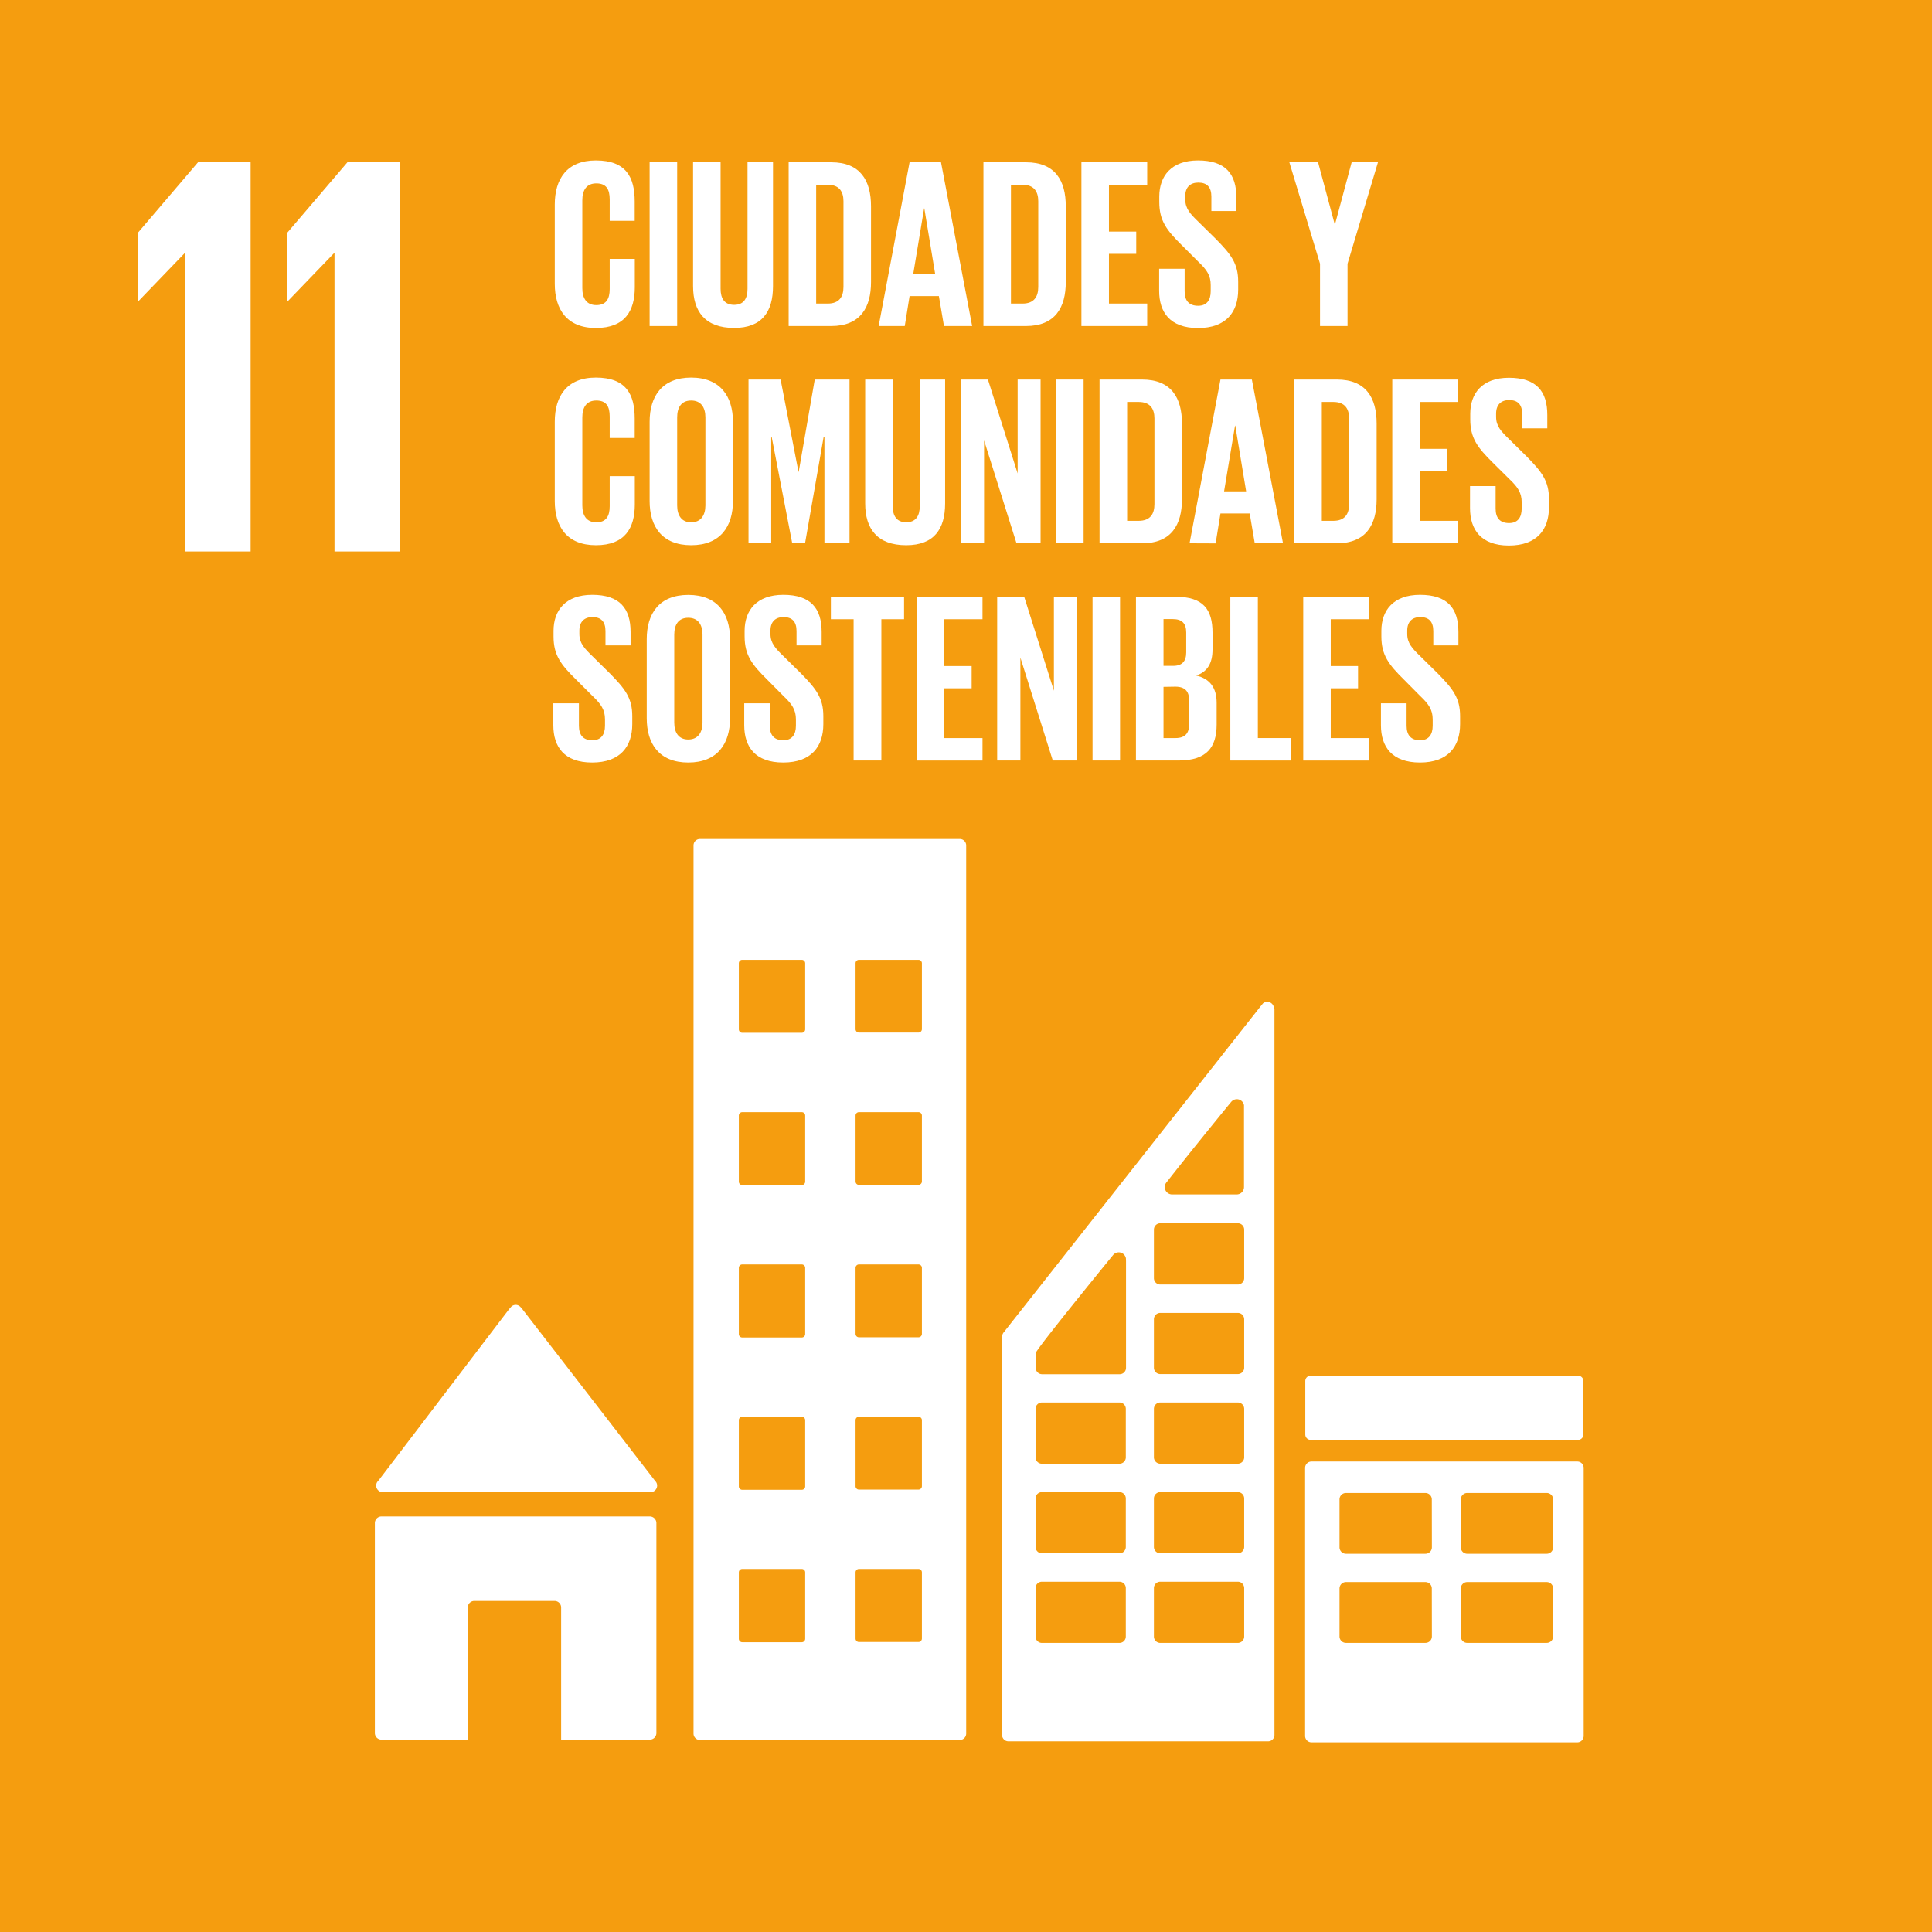 <svg id="Capa_1" data-name="Capa 1" xmlns="http://www.w3.org/2000/svg" viewBox="0 0 722.48 722.51"><defs><style>.cls-1{fill:#f59d0f;}.cls-2{fill:#fff;}</style></defs><title>ico</title><rect class="cls-1" width="722.48" height="722.51"/><path class="cls-2" d="M143.13,558H243.28a2.46,2.46,0,0,0,2.46-2.46,2.39,2.39,0,0,0-.65-1.63l-.13-.15L195.13,489.3l-.49-.53a2.41,2.41,0,0,0-1.81-.8,2.51,2.51,0,0,0-1.61.63l-.3.35-.47.52-48.61,63.79-.75.91a2.5,2.5,0,0,0-.42,1.38A2.46,2.46,0,0,0,143.13,558Z"/><path class="cls-2" d="M243,567.1H142.63a2.46,2.46,0,0,0-2.45,2.46v78.53a2.46,2.46,0,0,0,2.45,2.46h32.3v-49.4a2.45,2.45,0,0,1,2.46-2.46h30a2.45,2.45,0,0,1,2.45,2.46v49.4H243a2.46,2.46,0,0,0,2.46-2.46V569.56A2.46,2.46,0,0,0,243,567.1Z"/><path class="cls-2" d="M589.8,546.55H490.48a2.38,2.38,0,0,0-2.43,2.36V649.2a2.39,2.39,0,0,0,2.43,2.36H589.8a2.39,2.39,0,0,0,2.43-2.36V548.91a2.38,2.38,0,0,0-2.43-2.36M535.46,612a2.4,2.4,0,0,1-2.43,2.37H503.36a2.4,2.4,0,0,1-2.44-2.37V594a2.4,2.4,0,0,1,2.44-2.37H533a2.39,2.39,0,0,1,2.43,2.37Zm0-33.33a2.4,2.4,0,0,1-2.43,2.37H503.36a2.4,2.4,0,0,1-2.44-2.37v-18a2.4,2.4,0,0,1,2.44-2.36H533a2.4,2.4,0,0,1,2.43,2.36ZM580.8,612a2.39,2.39,0,0,1-2.43,2.37H548.71a2.39,2.39,0,0,1-2.43-2.37V594a2.39,2.39,0,0,1,2.43-2.37h29.66A2.39,2.39,0,0,1,580.8,594Zm0-33.33a2.39,2.39,0,0,1-2.43,2.37H548.71a2.39,2.39,0,0,1-2.43-2.37v-18a2.39,2.39,0,0,1,2.43-2.36h29.66a2.39,2.39,0,0,1,2.43,2.36Z"/><path class="cls-2" d="M358.92,313.75h-97.2a2.38,2.38,0,0,0-2.37,2.38V648.31a2.38,2.38,0,0,0,2.37,2.37h97.2a2.39,2.39,0,0,0,2.39-2.37V316.13a2.39,2.39,0,0,0-2.39-2.38M301.1,612.84a1.28,1.28,0,0,1-1.28,1.28H277.57a1.29,1.29,0,0,1-1.28-1.28V588a1.28,1.28,0,0,1,1.28-1.27h22.25A1.27,1.27,0,0,1,301.1,588Zm0-57a1.27,1.27,0,0,1-1.28,1.28H277.57a1.28,1.28,0,0,1-1.28-1.28V531.09a1.28,1.28,0,0,1,1.28-1.28h22.25a1.27,1.27,0,0,1,1.28,1.28Zm0-56.95a1.28,1.28,0,0,1-1.28,1.28H277.57a1.28,1.28,0,0,1-1.28-1.28V474.12a1.28,1.28,0,0,1,1.28-1.27h22.25a1.27,1.27,0,0,1,1.28,1.27Zm0-57a1.28,1.28,0,0,1-1.28,1.28H277.57a1.29,1.29,0,0,1-1.28-1.28V417.16a1.27,1.27,0,0,1,1.28-1.26h22.25a1.27,1.27,0,0,1,1.28,1.26Zm0-56.94a1.27,1.27,0,0,1-1.28,1.26H277.57a1.28,1.28,0,0,1-1.28-1.26V360.22a1.28,1.28,0,0,1,1.28-1.28h22.25a1.28,1.28,0,0,1,1.28,1.28Zm43.65,227.81a1.29,1.29,0,0,1-1.29,1.28H321.21a1.27,1.27,0,0,1-1.27-1.28V588a1.27,1.27,0,0,1,1.27-1.27h22.25a1.28,1.28,0,0,1,1.29,1.27Zm0-57a1.28,1.28,0,0,1-1.29,1.28H321.21a1.26,1.26,0,0,1-1.27-1.28V531.09a1.26,1.26,0,0,1,1.27-1.28h22.25a1.28,1.28,0,0,1,1.29,1.28Zm0-56.95a1.28,1.28,0,0,1-1.29,1.28H321.21a1.27,1.27,0,0,1-1.27-1.28V474.12a1.27,1.27,0,0,1,1.27-1.27h22.25a1.28,1.28,0,0,1,1.29,1.27Zm0-57a1.29,1.29,0,0,1-1.29,1.28H321.21a1.27,1.27,0,0,1-1.27-1.28V417.16a1.26,1.26,0,0,1,1.27-1.26h22.25a1.27,1.27,0,0,1,1.29,1.26Zm0-56.94a1.28,1.28,0,0,1-1.29,1.26H321.21a1.26,1.26,0,0,1-1.27-1.26V360.22a1.27,1.27,0,0,1,1.27-1.28h22.25a1.28,1.28,0,0,1,1.29,1.28Z"/><path class="cls-2" d="M592.12,536.45a2,2,0,0,1-2,2h-100a2,2,0,0,1-2-2v-20a2,2,0,0,1,2-2h100a2,2,0,0,1,2,2Z"/><path class="cls-2" d="M476.32,376.48a2.55,2.55,0,0,0-2.44-1.86,2.51,2.51,0,0,0-1.39.46l-.18.12-.82,1L376,497.41l-.44.59a2.77,2.77,0,0,0-.83,1.89V648.81a2.38,2.38,0,0,0,2.39,2.37h97.1a2.37,2.37,0,0,0,2.37-2.37V377.47A2.29,2.29,0,0,0,476.32,376.48ZM436.1,442.29l.69-.86c6.53-8.39,17.55-21.95,22.92-28.53l.7-.84a2.76,2.76,0,0,1,2.14-1,2.72,2.72,0,0,1,2.65,2.22v30.66a2.75,2.75,0,0,1-2.64,2.73l-.12,0-.12,0H438.45l-.12,0-.12,0a2.75,2.75,0,0,1-2.11-4.37ZM421,612a2.37,2.37,0,0,1-2.38,2.38h-29a2.37,2.37,0,0,1-2.37-2.38V593.87a2.37,2.37,0,0,1,2.37-2.37h29a2.37,2.37,0,0,1,2.38,2.37Zm0-33.5a2.37,2.37,0,0,1-2.38,2.37h-29a2.37,2.37,0,0,1-2.37-2.37V560.36a2.36,2.36,0,0,1,2.37-2.37h29a2.36,2.36,0,0,1,2.38,2.37ZM421,545a2.38,2.38,0,0,1-2.38,2.37h-29a2.38,2.38,0,0,1-2.37-2.37V526.85a2.37,2.37,0,0,1,2.37-2.37h29a2.37,2.37,0,0,1,2.38,2.37Zm.08-73.42v39.95a2.38,2.38,0,0,1-2.38,2.37h-29a2.38,2.38,0,0,1-2.39-2.37v-5a2.57,2.57,0,0,1,.18-.89,1.54,1.54,0,0,1,.15-.27,1.36,1.36,0,0,1,.21-.32l.27-.39c3.7-5.3,20.41-25.88,27.43-34.49l.7-.85a2.79,2.79,0,0,1,2.14-1,2.73,2.73,0,0,1,2.65,2.23ZM465.27,612a2.38,2.38,0,0,1-2.37,2.38h-29a2.38,2.38,0,0,1-2.39-2.38V593.87a2.38,2.38,0,0,1,2.39-2.37h29a2.38,2.38,0,0,1,2.37,2.37Zm0-33.5a2.38,2.38,0,0,1-2.37,2.37h-29a2.38,2.38,0,0,1-2.39-2.37V560.36a2.37,2.37,0,0,1,2.39-2.37h29a2.37,2.37,0,0,1,2.37,2.37Zm0-33.51a2.38,2.38,0,0,1-2.37,2.37h-29a2.39,2.39,0,0,1-2.39-2.37V526.85a2.38,2.38,0,0,1,2.39-2.37h29a2.38,2.38,0,0,1,2.37,2.37Zm0-33.51a2.38,2.38,0,0,1-2.37,2.37h-29a2.38,2.38,0,0,1-2.39-2.37V493.35a2.38,2.38,0,0,1,2.39-2.38h29a2.38,2.38,0,0,1,2.37,2.38Zm0-33.51a2.38,2.38,0,0,1-2.37,2.38h-29a2.38,2.38,0,0,1-2.39-2.38V459.84a2.38,2.38,0,0,1,2.39-2.39h29a2.38,2.38,0,0,1,2.37,2.39Z"/><polygon class="cls-2" points="51.62 86.98 51.62 112.55 51.83 112.55 69.01 94.71 69.23 94.71 69.23 206.22 93.72 206.22 93.72 60.55 74.17 60.55 51.62 86.98"/><polygon class="cls-2" points="107.47 86.98 107.47 112.55 107.69 112.55 124.88 94.71 125.09 94.71 125.09 206.22 149.59 206.22 149.59 60.55 130.04 60.55 107.47 86.98"/><path class="cls-2" d="M207.46,106.12V76.5C207.46,66.92,212,60,222.81,60c11.38,0,14.54,6.32,14.54,15.35v7.23H228v-8c0-3.79-1.27-6-5-6s-5.24,2.62-5.24,6.32v32.87c0,3.71,1.54,6.33,5.24,6.33s5-2.35,5-6V96.82h9.39v10.57c0,8.75-3.61,15.26-14.54,15.26S207.46,115.6,207.46,106.12Z"/><path class="cls-2" d="M242.93,60.69h10.3v61.23h-10.3Z"/><path class="cls-2" d="M289.07,60.69V107c0,9.49-4.06,15.63-14.53,15.63-10.85,0-15.36-6.14-15.36-15.63V60.69h10.29V108c0,3.61,1.45,6,5.07,6s5-2.44,5-6V60.69Z"/><path class="cls-2" d="M325.72,77.13v28.36c0,9.39-3.88,16.43-14.9,16.43h-15.9V60.69h15.9C321.84,60.69,325.72,67.65,325.72,77.13Zm-16.17,36.39c4.25,0,5.87-2.52,5.87-6.23V75.23c0-3.61-1.62-6.14-5.87-6.14h-4.34v44.43Z"/><path class="cls-2" d="M328.58,121.92l11.56-61.23h11.75l11.65,61.23H353l-1.9-11.19H340.14l-1.8,11.19Zm12.92-19.41h8.22l-4.06-24.57h-.09Z"/><path class="cls-2" d="M398.55,77.13v28.36c0,9.39-3.87,16.43-14.89,16.43h-15.9V60.69h15.9C394.68,60.69,398.55,67.65,398.55,77.13Zm-16.16,36.39c4.25,0,5.87-2.52,5.87-6.23V75.23c0-3.61-1.62-6.14-5.87-6.14h-4.34v44.43Z"/><path class="cls-2" d="M404.4,60.69H429v8.4H414.7V86.61h10.2v8.31H414.7v18.6H429v8.4H404.4Z"/><path class="cls-2" d="M433.47,108.74v-8.22H443v8.4c0,3.43,1.54,5.42,5.06,5.42,3.25,0,4.69-2.17,4.69-5.42v-2.35c0-3.52-1.44-5.69-4.6-8.67l-6.05-6.05c-5.87-5.78-8.58-9.3-8.58-16.35V73.43C433.56,65.84,438,60,448,60c10.3,0,14.36,5.06,14.36,13.91v5H453V73.52c0-3.53-1.63-5.24-4.88-5.24-2.89,0-4.88,1.62-4.88,5V74.6c0,3.43,1.9,5.42,4.88,8.31l6.6,6.5c5.59,5.69,8.3,9.12,8.3,15.9v3c0,8.39-4.52,14.36-15,14.36S433.47,116.78,433.47,108.74Z"/><path class="cls-2" d="M503.92,98.62v23.3H493.63V98.62L482.16,60.69H492.9l6.23,23.21h.1l6.23-23.21h9.84Z"/><path class="cls-2" d="M207.46,187.36V157.73c0-9.57,4.51-16.53,15.35-16.53,11.38,0,14.54,6.32,14.54,15.35v7.23H228v-8c0-3.8-1.27-6-5-6s-5.24,2.62-5.24,6.32V189c0,3.7,1.54,6.32,5.24,6.32s5-2.35,5-6V178.05h9.39v10.57c0,8.76-3.61,15.26-14.54,15.26S207.46,196.84,207.46,187.36Z"/><path class="cls-2" d="M242.93,187.36V157.73c0-9.57,4.7-16.53,15.54-16.53s15.62,7,15.62,16.53v29.63c0,9.48-4.69,16.52-15.62,16.52S242.93,196.84,242.93,187.36ZM263.79,189V156.1c0-3.7-1.62-6.32-5.32-6.32s-5.24,2.62-5.24,6.32V189c0,3.7,1.63,6.32,5.24,6.32S263.79,192.68,263.79,189Z"/><path class="cls-2" d="M308.3,163.42H308l-6.95,39.74h-4.79l-7.68-39.74h-.18v39.74h-8.49V141.93h12l6.68,34.49h.09l6-34.49h13v61.23H308.3Z"/><path class="cls-2" d="M353.43,141.93v46.33c0,9.48-4.07,15.62-14.54,15.62-10.84,0-15.35-6.14-15.35-15.62V141.93h10.29v47.32c0,3.61,1.44,6.05,5.06,6.05s5.06-2.44,5.06-6.05V141.93Z"/><path class="cls-2" d="M368,164.69v38.47h-8.67V141.93h10.11l11.11,35.13V141.93h8.58v61.23h-9Z"/><path class="cls-2" d="M394.93,141.93h10.29v61.23H394.93Z"/><path class="cls-2" d="M442,158.36v28.36c0,9.39-3.88,16.44-14.9,16.44H411.18V141.93h15.89C438.09,141.93,442,148.88,442,158.36Zm-16.16,36.4c4.24,0,5.87-2.53,5.87-6.24V156.46c0-3.61-1.63-6.14-5.87-6.14h-4.34v44.44Z"/><path class="cls-2" d="M444.84,203.16l11.56-61.23h11.74l11.65,61.23H469.22L467.33,192H456.4l-1.81,11.2Zm12.91-19.42H466l-4.06-24.57h-.09Z"/><path class="cls-2" d="M514.8,158.36v28.36c0,9.39-3.88,16.44-14.9,16.44H484V141.93H499.9C510.92,141.93,514.8,148.88,514.8,158.36Zm-16.16,36.4c4.25,0,5.87-2.53,5.87-6.24V156.46c0-3.61-1.62-6.14-5.87-6.14H494.3v44.44Z"/><path class="cls-2" d="M520.65,141.93h24.57v8.39H531v17.53h10.2v8.31H531v18.6h14.27v8.4H520.65Z"/><path class="cls-2" d="M549.72,190v-8.22h9.57v8.4c0,3.44,1.54,5.42,5.06,5.42,3.25,0,4.69-2.17,4.69-5.42v-2.34c0-3.53-1.44-5.69-4.6-8.68l-6.06-6c-5.86-5.78-8.57-9.31-8.57-16.35v-2.08c0-7.59,4.42-13.46,14.45-13.46,10.3,0,14.36,5.06,14.36,13.91v5h-9.39v-5.33c0-3.53-1.63-5.24-4.88-5.24-2.89,0-4.88,1.63-4.88,5.06v1.26c0,3.44,1.9,5.42,4.88,8.31l6.59,6.5c5.6,5.7,8.31,9.13,8.31,15.9v3c0,8.4-4.52,14.36-15,14.36S549.72,198,549.72,190Z"/><path class="cls-2" d="M206.92,271.21V263h9.57v8.4c0,3.43,1.54,5.42,5.06,5.42,3.25,0,4.69-2.17,4.69-5.42V269c0-3.52-1.44-5.69-4.6-8.67l-6.06-6.05C209.71,248.54,207,245,207,238V235.9c0-7.59,4.42-13.46,14.45-13.46,10.29,0,14.36,5.06,14.36,13.91v5h-9.39V236c0-3.53-1.63-5.24-4.88-5.24-2.89,0-4.88,1.62-4.88,5.06v1.26c0,3.44,1.9,5.42,4.88,8.31l6.59,6.5c5.6,5.69,8.31,9.13,8.31,15.9v3c0,8.39-4.52,14.36-15,14.36S206.92,279.25,206.92,271.21Z"/><path class="cls-2" d="M241.85,268.59V239c0-9.57,4.69-16.53,15.53-16.53S273,229.4,273,239v29.62c0,9.48-4.69,16.53-15.62,16.53S241.85,278.07,241.85,268.59Zm20.86,1.62V237.34c0-3.7-1.63-6.32-5.33-6.32s-5.24,2.62-5.24,6.32v32.87c0,3.71,1.63,6.33,5.24,6.33S262.71,273.92,262.71,270.21Z"/><path class="cls-2" d="M278.31,271.21V263h9.57v8.4c0,3.43,1.54,5.42,5.06,5.42,3.25,0,4.7-2.17,4.7-5.42V269c0-3.52-1.45-5.69-4.61-8.67l-6-6.05c-5.87-5.78-8.58-9.3-8.58-16.34V235.9c0-7.59,4.43-13.46,14.46-13.46,10.29,0,14.35,5.06,14.35,13.91v5h-9.39V236c0-3.53-1.63-5.24-4.88-5.24-2.89,0-4.87,1.62-4.87,5.06v1.26c0,3.44,1.89,5.42,4.87,8.31l6.6,6.5c5.59,5.69,8.3,9.13,8.3,15.9v3c0,8.39-4.51,14.36-15,14.36S278.31,279.25,278.31,271.21Z"/><path class="cls-2" d="M310.71,223.17h27.37v8.39h-8.49v52.83H319.21V231.56h-8.5Z"/><path class="cls-2" d="M342.85,223.17h24.56v8.39H353.14v17.52h10.21v8.32H353.14V276h14.27v8.4H342.85Z"/><path class="cls-2" d="M381.58,245.92v38.47H372.9V223.17H383l11.11,35.13V223.17h8.58v61.22h-9Z"/><path class="cls-2" d="M408.56,223.17h10.29v61.22H408.56Z"/><path class="cls-2" d="M424.8,223.17h14.91c10.29,0,13.72,4.78,13.72,13.45v6.23c0,5.15-1.89,8.4-6.14,9.76,5.15,1.17,7.68,4.6,7.68,10.2v8.13c0,8.67-3.89,13.45-14.18,13.45h-16ZM435.1,249h3.61c3.34,0,4.88-1.72,4.88-5v-7.49c0-3.34-1.54-5-5-5H435.1Zm0,7.85V276h4.51c3.44,0,5.06-1.71,5.06-5v-9.22c0-3.24-1.54-5-5.15-5Z"/><path class="cls-2" d="M460.09,223.17h10.29V276h12.29v8.4H460.09Z"/><path class="cls-2" d="M487.35,223.17h24.56v8.39H497.64v17.52h10.21v8.32H497.64V276h14.27v8.4H487.35Z"/><path class="cls-2" d="M516.41,271.21V263H526v8.4c0,3.43,1.54,5.42,5.06,5.42,3.25,0,4.7-2.17,4.7-5.42V269c0-3.52-1.45-5.69-4.61-8.67l-6-6.05c-5.87-5.78-8.58-9.3-8.58-16.34V235.9c0-7.59,4.43-13.46,14.46-13.46,10.29,0,14.35,5.06,14.35,13.91v5h-9.39V236c0-3.53-1.63-5.24-4.88-5.24-2.89,0-4.87,1.62-4.87,5.06v1.26c0,3.44,1.89,5.42,4.87,8.31l6.6,6.5c5.59,5.69,8.3,9.13,8.3,15.9v3c0,8.39-4.51,14.36-15,14.36S516.41,279.25,516.41,271.21Z"/></svg>